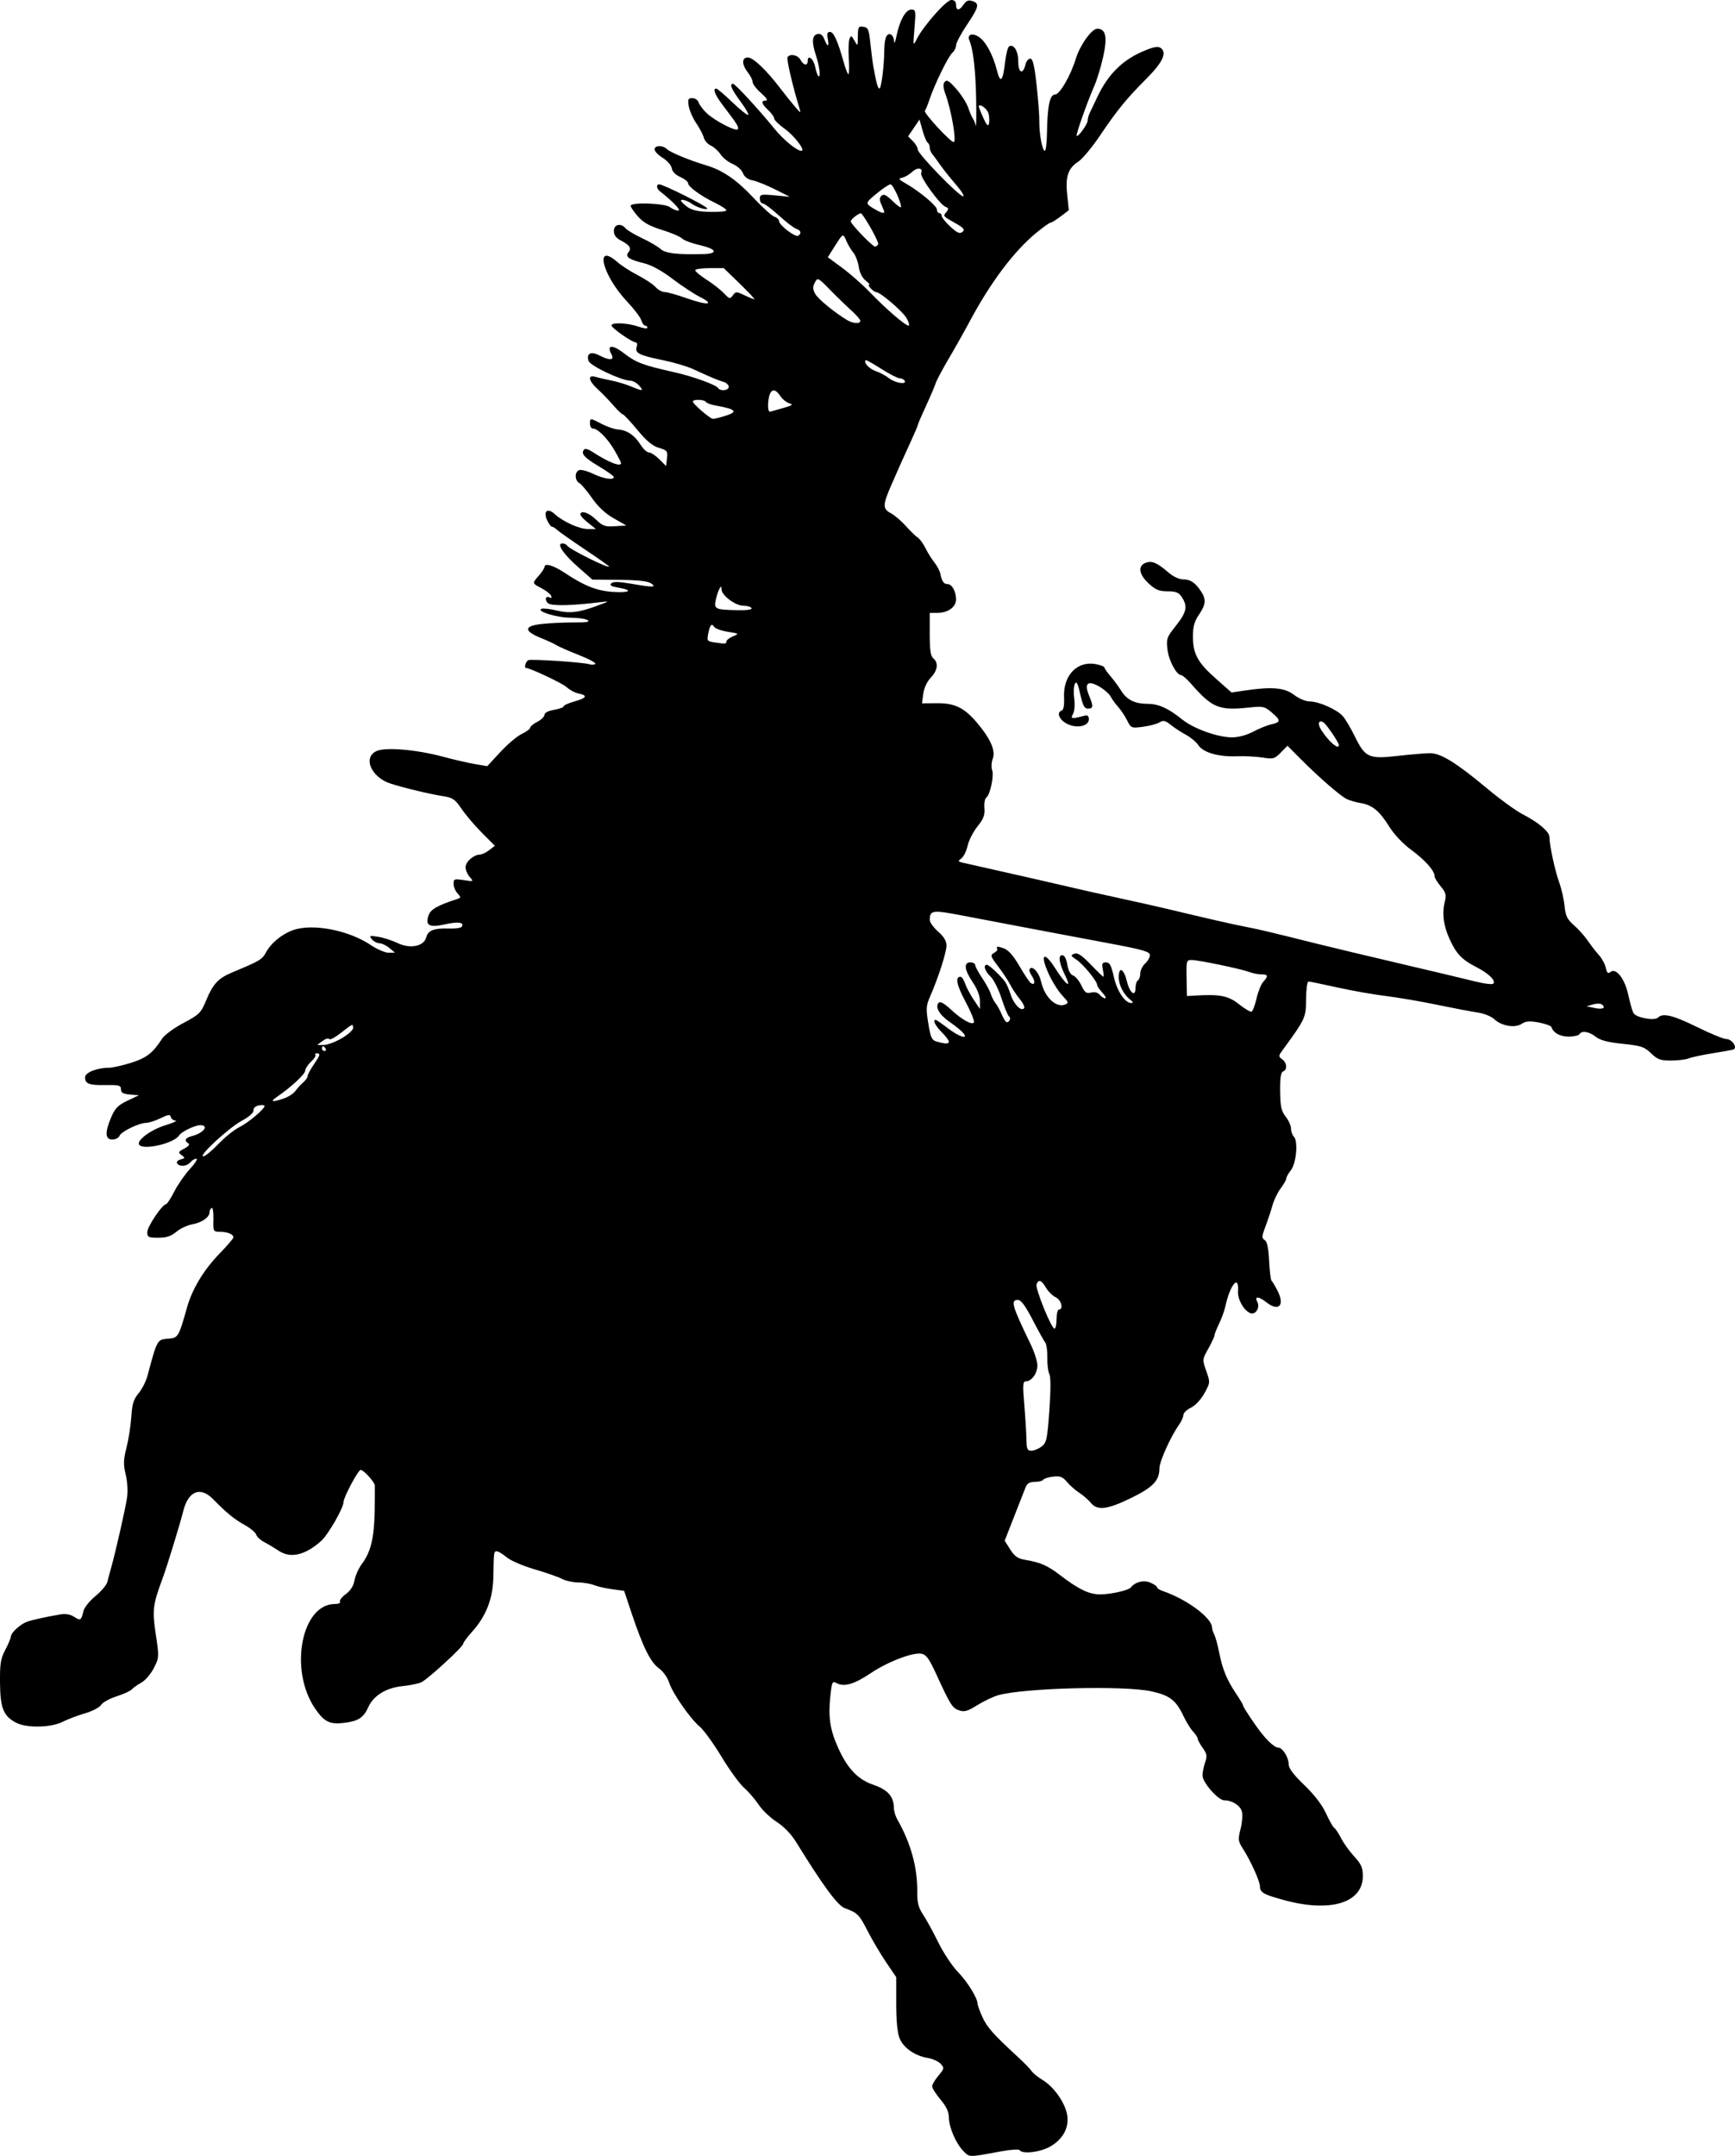 <?xml version="1.0" encoding="UTF-8" standalone="no"?>
<!-- Created with Inkscape (http://www.inkscape.org/) -->

<svg
   xmlns:dc="http://purl.org/dc/elements/1.1/"
   xmlns:cc="http://creativecommons.org/ns#"
   xmlns:rdf="http://www.w3.org/1999/02/22-rdf-syntax-ns#"
   xmlns:svg="http://www.w3.org/2000/svg"
   xmlns="http://www.w3.org/2000/svg"
   xmlns:sodipodi="http://sodipodi.sourceforge.net/DTD/sodipodi-0.dtd"
   xmlns:inkscape="http://www.inkscape.org/namespaces/inkscape"
   id="svg2"
   version="1.1"
   inkscape:version="0.48.2 r9819"
   width="725.105"
   height="900.54"
   sodipodi:docname="gustavusadolphus00dodg_0677e.png">
  <defs
     id="defs6" />
  <sodipodi:namedview
     pagecolor="#ffffff"
     bordercolor="#666666"
     borderopacity="1"
     objecttolerance="10"
     gridtolerance="10"
     guidetolerance="10"
     inkscape:pageopacity="0"
     inkscape:pageshadow="2"
     inkscape:window-width="1920"
     inkscape:window-height="1176"
     id="namedview4"
     showgrid="false"
     inkscape:zoom="1"
     inkscape:cx="189.06065"
     inkscape:cy="497.53977"
     inkscape:window-x="0"
     inkscape:window-y="24"
     inkscape:window-maximized="1"
     inkscape:current-layer="svg2"
     fit-margin-top="0"
     fit-margin-left="0"
     fit-margin-right="0"
     fit-margin-bottom="0" />
  <path
     style="fill:#000000"
     d="m 402.7,898.608 c -3.153,-3.187 -6.139,-10.056 -6.139,-14.123 0,-2.302 -1.055,-4.559 -3.5,-7.485 -1.925,-2.304 -3.5,-4.787 -3.5,-5.518 0,-0.731 1.179,-2.73 2.621,-4.443 2.464,-2.928 2.521,-3.225 0.954,-4.956 -0.917,-1.013 -3.334,-2.115 -5.371,-2.45 -5.355,-0.879 -10.109,-4.162 -11.764,-8.123 -0.959,-2.296 -1.44,-7.146 -1.44,-14.533 l 0,-11.087 -4.199,-6.184 c -2.309,-3.401 -5.797,-9.293 -7.75,-13.094 -3.602,-7.01 -4.164,-7.57 -9.613,-9.574 -2.932,-1.078 -9.243,-9.669 -20.369,-27.726 -1.965,-3.19 -5.053,-6.379 -8.021,-8.283 -2.654,-1.703 -6.037,-4.928 -7.519,-7.166 -1.481,-2.238 -4.225,-5.415 -6.097,-7.058 -1.872,-1.644 -6.12,-7.485 -9.44,-12.981 -3.32,-5.496 -7.391,-11.132 -9.046,-12.525 -4.101,-3.451 -11.418,-13.973 -12.887,-18.534 -0.676,-2.099 -2.54,-4.686 -4.259,-5.909 -3.472,-2.472 -6.676,-8.925 -11.322,-22.797 l -3.201,-9.56 -4.888,-0.643 c -2.689,-0.354 -6.155,-1.141 -7.704,-1.75 C 246.697,661.498 243.696,661 241.577,661 c -2.12,0 -5.128,-0.667 -6.685,-1.481 -1.557,-0.815 -6.741,-2.621 -11.521,-4.014 -4.779,-1.393 -10.019,-3.651 -11.644,-5.019 C 210.102,649.119 208.274,648 207.666,648 c -1.284,0 -1.284,-10e-4 -1.471,10.5 -0.165,9.283 -2.994,16.571 -9.02,23.241 -1.988,2.201 -3.615,4.418 -3.615,4.927 0,1.179 -14.436,14.465 -17.326,15.946 -1.196,0.613 -4.71,1.362 -7.81,1.666 -6.948,0.681 -12.319,3.943 -14.497,8.804 -1.996,4.455 -4.207,5.873 -10.284,6.593 -5.865,0.695 -8.134,-0.437 -11.925,-5.947 C 120.691,697.702 125.929,670 139.988,670 c 1.48,0 2.427,-0.427 2.104,-0.95 -0.323,-0.522 0.77,-1.953 2.429,-3.179 1.989,-1.471 3.233,-3.446 3.652,-5.801 0.35,-1.964 1.763,-5.079 3.14,-6.922 3.666,-4.906 5.06,-10.686 5.256,-21.782 0.096,-5.426 0.132,-10.316 0.081,-10.866 -0.14,-1.518 -4.673,-6.5 -5.914,-6.5 -1.063,0 -7.176,11.474 -7.176,13.469 0,2.431 -6.427,13.594 -9.316,16.181 -6.685,5.985 -12.807,7.413 -17.74,4.137 -1.894,-1.258 -4.674,-2.921 -6.177,-3.697 -1.503,-0.776 -2.971,-2.158 -3.261,-3.072 -0.29,-0.914 -2.435,-2.712 -4.767,-3.996 -4.34,-2.39 -7.593,-5.045 -13.199,-10.772 -5.367,-5.483 -10.402,-3.491 -12.508,4.947 -1.321,5.293 -6.766,23.041 -8.53,27.803 -4.226,11.412 -4.483,13.464 -2.957,23.631 1.426,9.499 1.411,9.767 -0.796,14.128 -1.237,2.445 -3.593,5.187 -5.236,6.093 -1.643,0.907 -3.443,2.18 -4,2.83 -0.557,0.65 -3.411,1.951 -6.343,2.891 -2.931,0.94 -5.856,2.563 -6.5,3.606 -0.644,1.043 -3.645,2.612 -6.67,3.486 -3.025,0.874 -7.268,2.482 -9.428,3.573 -4.817,2.433 -14.978,2.638 -19.327,0.388 -5.351,-2.767 -6.692,-6.049 -6.795,-16.626 -0.079,-8.118 0.246,-10.14 2.229,-13.899 1.277,-2.419 2.321,-4.928 2.321,-5.576 0,-1.446 3.788,-4.949 6.5,-6.011 1.977,-0.774 7.94,-2.105 14.257,-3.18 2.112,-0.36 4.115,0.007 5.698,1.044 2.623,1.719 2.935,1.518 3.893,-2.497 0.343,-1.44 2.6,-4.237 5.015,-6.216 2.415,-1.979 4.64,-4.626 4.944,-5.882 0.304,-1.256 1.003,-3.859 1.551,-5.784 1.789,-6.274 5.967,-24.654 6.671,-29.347 0.403,-2.691 0.179,-6.699 -0.544,-9.713 -1.03,-4.293 -0.976,-6.136 0.332,-11.285 0.859,-3.385 1.762,-9.177 2.005,-12.87 0.354,-5.373 0.96,-7.331 3.033,-9.795 1.425,-1.694 3.097,-4.972 3.716,-7.285 4.038,-15.1 4.082,-15.179 8.448,-15.501 4.407,-0.325 4.558,-0.569 8.092,-13.085 2.19,-7.756 6.963,-15.654 13.599,-22.499 3.184,-3.285 5.79,-6.316 5.79,-6.737 0,-1.301 -2.361,-2.309 -5.5,-2.347 -2.965,-0.036 -2.998,-0.098 -2.863,-5.276 0.075,-2.881 -0.262,-4.992 -0.75,-4.691 -0.488,0.301 -0.887,1.127 -0.887,1.834 0,2.065 -3.207,4.29 -7.221,5.009 -2.046,0.367 -5.036,1.774 -6.644,3.127 -2.18,1.834 -4.096,2.46 -7.529,2.46 -4.171,0 -4.606,-0.222 -4.606,-2.356 0,-2.269 6.31,-11.644 7.837,-11.644 0.41,0 1.951,-2.362 3.424,-5.25 1.473,-2.888 4.44,-7.162 6.593,-9.5 2.153,-2.337 3.347,-4.25 2.653,-4.25 -0.694,0 -1.822,0.675 -2.507,1.5 -1.444,1.739 -4.583,1.984 -5.542,0.433 -0.364,-0.589 0.292,-1.316 1.464,-1.623 1.959,-0.512 1.991,-0.653 0.416,-1.804 -1.554,-1.136 -1.453,-1.382 1.119,-2.73 1.792,-0.939 2.409,-1.74 1.684,-2.188 -1.901,-1.175 -1.295,-2.333 1.602,-3.06 4.747,-1.191 7.259,-4.528 3.409,-4.528 -2.273,0 -7.857,2.711 -8.892,4.317 -2.149,3.336 -15.146,6.298 -16.687,3.804 -1.089,-1.762 4.861,-6.18 10.818,-8.033 3.359,-1.045 5.353,-1.942 4.431,-1.994 -0.922,-0.051 -1.822,-0.734 -2,-1.516 -0.266,-1.171 -1.018,-1.082 -4.252,0.5 -2.161,1.057 -4.861,1.932 -6,1.944 -3.052,0.032 -10.51,3.654 -11.194,5.436 -0.325,0.848 -1.669,1.542 -2.985,1.542 -3.043,0 -3.183,-2.991 -0.44,-9.39 1.588,-3.704 2.849,-4.981 6.75,-6.833 l 4.797,-2.277 -3.75,-0.31 c -2.882,-0.239 -3.75,-0.742 -3.75,-2.175 0,-1.633 -0.785,-1.853 -6.319,-1.769 -7.067,0.107 -8.681,-0.498 -8.681,-3.257 0,-1.999 4.993,-3.971 10.082,-3.982 1.42,-0.003 5.531,-0.931 9.136,-2.063 6.457,-2.027 9.137,-4.113 13.019,-10.137 0.955,-1.482 4.953,-4.407 8.885,-6.5 6.735,-3.586 7.289,-4.147 9.593,-9.71 2.67,-6.447 4.94,-8.919 10.286,-11.195 1.925,-0.82 4.512,-1.92 5.75,-2.446 6.002,-2.548 7.521,-3.576 8.746,-5.92 2.114,-4.044 6.677,-7.832 11.47,-9.523 8.126,-2.867 23.17,0.022 32.396,6.221 2.674,1.797 6.049,3.252 7.5,3.234 l 2.638,-0.033 -2.361,-1.967 C 161.401,394.885 159.544,394 158.572,394 c -0.972,0 -2.384,-0.749 -3.139,-1.664 -1.252,-1.517 -1.02,-1.608 2.633,-1.027 2.203,0.35 5.854,1.529 8.113,2.621 5.264,2.543 11.016,1.371 11.973,-2.439 0.724,-2.883 3.269,-3.845 9.59,-3.623 2.575,0.09 4.944,-0.262 5.266,-0.783 1.133,-1.833 -1.535,-2.209 -6.996,-0.987 -6.616,1.481 -8.402,0.504 -6.896,-3.769 0.881,-2.499 3.739,-4.132 11.831,-6.758 1.754,-0.569 1.771,-0.739 0.25,-2.42 -0.9,-0.994 -1.636,-2.79 -1.636,-3.991 0,-2.005 0.346,-2.129 4.25,-1.523 4.174,0.648 4.219,0.625 2.5,-1.317 -0.963,-1.087 -1.75,-2.928 -1.75,-4.091 0,-2.23 3.393,-5.213 5.973,-5.25 0.84,-0.012 2.599,-0.846 3.908,-1.853 l 2.381,-1.831 -5.392,-5.397 c -2.966,-2.968 -6.793,-7.468 -8.506,-9.999 -2.679,-3.96 -3.724,-4.697 -7.488,-5.284 -5.701,-0.889 -16.141,-3.375 -22.111,-5.265 -8.281,-2.622 -11.887,-11.132 -5.801,-13.691 3.87,-1.627 16.735,-0.504 27.537,2.405 4.4,1.185 10.378,2.564 13.285,3.065 l 5.285,0.911 5.469,-5.907 c 3.008,-3.249 7.042,-6.654 8.965,-7.566 1.923,-0.912 3.496,-2.076 3.496,-2.586 0,-0.51 1.35,-1.626 3,-2.479 1.65,-0.853 3,-2.175 3,-2.938 0,-0.838 1.582,-1.654 4,-2.062 2.2,-0.372 4,-1.028 4,-1.458 0,-0.43 2.025,-1.349 4.5,-2.042 5.146,-1.441 5.71,-2.505 1.75,-3.306 -1.512,-0.306 -3.765,-1.507 -5.006,-2.67 -1.69,-1.583 -15.28,-7.997 -16.994,-8.021 -0.893,-0.012 -0.013,-2.878 1,-3.258 1.452,-0.544 23.528,0.955 25.561,1.735 0.753,0.289 1.835,0.238 2.404,-0.114 0.569,-0.352 -2.509,-2.041 -6.84,-3.753 -4.331,-1.713 -8.55,-3.56 -9.375,-4.106 -0.825,-0.546 -3.744,-1.897 -6.487,-3.004 -7.4,-2.985 -7.154,-5.099 0.688,-5.901 3.465,-0.354 9.449,-0.622 13.299,-0.595 5.038,0.036 6.58,-0.234 5.5,-0.964 -0.825,-0.558 -4.102,-1.021 -7.282,-1.029 -5.65,-0.015 -14.476,-2.765 -11.939,-3.72 0.703,-0.265 3.473,0.045 6.155,0.688 5.595,1.342 9.32,0.917 17.067,-1.948 5.253,-1.943 5.32,-2.011 1.5,-1.524 -11.64,1.485 -20.554,1.688 -21.986,0.5 -1.632,-1.354 -1.031,-3.449 0.684,-2.389 0.593,0.366 0.87,0.082 0.628,-0.644 -0.238,-0.714 -1.911,-2.092 -3.718,-3.061 -4.416,-2.369 -4.347,-2.132 -1.568,-5.367 1.353,-1.574 2.46,-3.243 2.46,-3.707 0,-1.794 3.738,-0.703 8.513,2.485 8.097,5.406 13.535,7.537 20.237,7.931 7.032,0.413 8.406,-0.72 2.154,-1.777 -2.976,-0.503 -3.796,-0.992 -2.997,-1.791 0.799,-0.799 3.016,-0.77 8.114,0.104 9.514,1.632 11.016,1.607 8.451,-0.14 -1.336,-0.91 -5.601,-1.375 -13.225,-1.444 l -11.253,-0.101 -5.898,-5.192 C 235.397,231.411 232.448,227 235.023,227 c 0.781,0 1.669,0.403 1.973,0.896 0.946,1.53 17.564,9.786 17.564,8.725 0,-0.181 -4.612,-3.423 -10.25,-7.204 -5.638,-3.781 -10.845,-7.447 -11.571,-8.146 C 232.012,220.572 231.072,220 230.65,220 c -0.422,0 -1.312,-1.193 -1.976,-2.652 -1.733,-3.805 0.134,-5.387 3.124,-2.647 3.523,3.229 10.35,6.301 13.973,6.289 l 3.29,-0.011 -3.25,-2.561 c -1.788,-1.409 -3.25,-2.979 -3.25,-3.489 0,-1.95 3.536,-0.8 6.562,2.133 2.763,2.678 3.75,3.022 7.897,2.75 l 4.74,-0.311 -5.287,-3.006 c -3.502,-1.992 -6.556,-4.837 -9.048,-8.431 -2.069,-2.984 -4.46,-5.816 -5.313,-6.293 -1.971,-1.103 -2.019,-4.652 -0.072,-5.4 0.814,-0.312 3.431,0.377 5.816,1.531 4.32,2.091 8.721,2.775 8.687,1.349 -0.01,-0.412 -2.935,-2.487 -6.5,-4.609 -6.032,-3.591 -7.471,-5.319 -5.812,-6.977 0.369,-0.369 1.69,-0.002 2.936,0.815 7.002,4.588 12.394,6.741 12.394,4.95 0,-0.315 -1.216,-2.677 -2.703,-5.25 -2.89,-5.001 -7.004,-9.175 -9.047,-9.177 -0.688,-6.6e-4 -1.25,-0.901 -1.25,-2.001 0,-2.474 0.031,-2.473 5.003,0.119 2.236,1.165 5.287,2.195 6.781,2.289 3.67,0.23 6.918,2.432 9.354,6.342 1.114,1.788 2.698,3.25 3.52,3.25 0.822,0 2.77,1.275 4.329,2.833 l 2.833,2.833 0.378,-3.238 c 0.349,-2.99 0.09,-3.325 -3.377,-4.363 -2.716,-0.814 -5.218,-2.898 -9.038,-7.528 -2.906,-3.521 -5.634,-6.433 -6.063,-6.47 -0.429,-0.037 -2.229,-1.753 -4,-3.813 -1.771,-2.06 -4.682,-5.068 -6.47,-6.684 -3.858,-3.488 -4.368,-6.122 -1,-5.164 1.238,0.352 4.275,1.051 6.75,1.553 2.475,0.502 6.173,1.617 8.218,2.477 4.877,2.051 5.463,1.973 3.282,-0.436 -0.996,-1.1 -2.651,-2 -3.678,-2 -3.655,0 -16.749,-6.194 -17.395,-8.228 -0.996,-3.137 0.92,-4.161 4.408,-2.357 4.526,2.34 6.53,2.136 5.107,-0.522 -2.124,-3.968 0.526,-4.051 5.505,-0.172 4.772,3.718 7.907,4.891 20.633,7.718 7.668,1.704 17.627,5.279 18.46,6.626 0.916,1.481 4.46,1.086 4.46,-0.497 0,-0.788 -1.012,-1.724 -2.25,-2.08 -2.294,-0.66 -4.77,-1.699 -12.75,-5.355 -2.475,-1.134 -8.091,-2.792 -12.48,-3.685 -9.935,-2.022 -11.809,-2.96 -11.001,-5.509 0.339,-1.067 0.158,-1.939 -0.402,-1.939 -1.529,0 -10.117,-6.002 -10.117,-7.071 0,-1.358 6.906,-1.053 11.25,0.497 2.062,0.736 3.75,0.941 3.75,0.456 0,-0.485 -0.42,-0.882 -0.933,-0.882 -0.513,0 -1.244,-1.012 -1.625,-2.25 -0.381,-1.238 -3.028,-4.725 -5.883,-7.75 -10.501,-11.127 -13.896,-25.198 -3.966,-16.436 1.598,1.41 5.38,3.836 8.405,5.391 3.025,1.555 6.357,3.776 7.405,4.936 1.048,1.16 2.777,2.109 3.843,2.109 1.066,0 5.241,1.173 9.278,2.606 8.594,3.051 11.963,2.71 5.475,-0.554 -2.475,-1.245 -7.657,-4.658 -11.516,-7.585 -4.531,-3.436 -8.781,-5.752 -12,-6.539 -6.227,-1.521 -7.912,-2.709 -6.41,-4.518 1.402,-1.689 0.545,-3.04 -3.137,-4.944 -2.048,-1.059 -2.937,-2.267 -2.937,-3.993 0,-2.807 2.946,-3.449 4.919,-1.072 0.64,0.771 3.733,2.611 6.872,4.088 3.14,1.477 6.608,3.504 7.708,4.505 2.002,1.822 6.915,2.409 17.833,2.128 6.551,-0.168 5.673,-2.124 -1.707,-3.8 -3.163,-0.718 -6.39,-1.945 -7.171,-2.727 -0.781,-0.781 -4.559,-2.392 -8.396,-3.579 -5.168,-1.599 -7.763,-3.057 -10.017,-5.623 -1.673,-1.905 -3.042,-3.899 -3.042,-4.43 0,-1.597 14.228,-1.107 16.441,0.567 1.068,0.808 2.643,1.456 3.5,1.441 1.344,-0.023 -2.28,-3.826 -7.691,-8.071 C 274.346,78.752 274.153,77 275.491,77 c 1.756,0 20.07,9.188 20.07,10.069 0,0.884 -4.533,-0.498 -6.467,-1.972 -1.65,-1.257 -4.536,-2.101 -4.501,-1.316 0.017,0.395 1.214,1.581 2.66,2.636 1.905,1.39 4.511,1.965 9.469,2.09 3.762,0.095 6.84,-0.204 6.84,-0.665 0,-0.46 -2.144,-1.872 -4.765,-3.136 -5.968,-2.879 -11.235,-6.73 -11.235,-8.214 0,-0.622 -1.462,-1.775 -3.25,-2.562 -2.013,-0.886 -3.369,-2.271 -3.564,-3.639 -0.174,-1.225 -1.844,-3.154 -3.75,-4.332 -1.89,-1.168 -3.436,-2.762 -3.436,-3.542 0,-1.775 3.412,-1.856 5.179,-0.122 1.388,1.363 9.545,4.731 16.321,6.739 6.943,2.058 12.784,6.06 19.833,13.586 3.758,4.013 7.696,7.57 8.75,7.904 1.054,0.335 1.917,1.141 1.917,1.791 10e-5,1.664 6.814,6.916 8.012,6.175 1.543,-0.954 1.165,-2.302 -0.821,-2.932 -0.995,-0.316 -4.258,-2.814 -7.25,-5.552 -2.992,-2.738 -6.003,-4.985 -6.69,-4.993 -0.688,-0.008 -1.25,-0.909 -1.25,-2 0,-1.83 0.488,-1.939 6.25,-1.404 l 6.25,0.581 -6.191,-3.109 c -3.405,-1.71 -7.603,-3.392 -9.328,-3.737 -2.059,-0.412 -3.452,-1.455 -4.052,-3.035 -0.503,-1.324 -2.427,-3.039 -4.276,-3.812 -1.848,-0.772 -4.125,-2.571 -5.059,-3.997 -0.935,-1.426 -2.766,-3.079 -4.069,-3.673 -1.304,-0.594 -2.618,-2.069 -2.922,-3.278 -0.303,-1.209 -1.73,-3.933 -3.169,-6.055 -1.44,-2.121 -2.86,-5.351 -3.156,-7.177 C 287.373,41.459 287.584,41 289.362,41 c 1.135,0 2.324,0.821 2.642,1.824 0.318,1.003 1.811,2.994 3.317,4.423 3.476,3.3 12.628,7.965 13.082,6.669 0.353,-1.005 -0.356,-2.124 -6.287,-9.916 -3.325,-4.369 -4.37,-7 -2.78,-7 0.427,0 3.353,2.475 6.501,5.5 3.148,3.025 6.188,5.5 6.754,5.5 0.567,0 -0.784,-2.456 -3.001,-5.457 -3.91,-5.293 -4.876,-7.543 -3.239,-7.543 0.885,0 10.723,10.67 17.338,18.806 3.796,4.669 9.34,9.194 11.263,9.194 1.807,0 -2.927,-6.259 -6.883,-9.1 -2.481,-1.781 -4.51,-3.759 -4.51,-4.395 0,-0.636 -1.125,-2.213 -2.5,-3.505 -2.86,-2.687 -3.177,-4 -0.965,-4 0.95,0 0.188,-1.182 -2,-3.104 -1.944,-1.707 -3.535,-3.773 -3.535,-4.592 0,-0.819 -0.9,-2.633 -2,-4.031 C 309.965,26.973 309.945,24 312.519,24 c 2.229,0 7.681,5.168 13.542,12.836 2.2,2.879 5.07,6.455 6.378,7.949 2.282,2.605 2.349,2.62 1.652,0.37 -2.68,-8.663 -5.448,-20.479 -4.976,-21.243 1.007,-1.63 4.348,-0.962 5.445,1.088 1.28,2.392 3,2.631 3,0.417 0,-2.797 2.426,-0.879 3.108,2.459 0.363,1.774 0.937,3.503 1.276,3.842 1.172,1.172 0.609,-3.862 -0.973,-8.699 -1.848,-5.65 -1.588,-8.361 0.847,-8.83 1.118,-0.215 2.083,0.581 2.714,2.239 1.303,3.426 2.118,3.275 1.411,-0.261 -0.423,-2.117 -0.182,-2.833 0.953,-2.833 1.531,0 3.279,3.904 5.782,12.917 0.726,2.612 1.58,4.75 1.898,4.75 0.319,0 0.394,-2.915 0.167,-6.479 -0.227,-3.563 -0.103,-7.276 0.275,-8.25 0.609,-1.569 0.846,-1.486 2.08,0.729 1.362,2.446 1.393,2.408 1.428,-1.82 0.032,-3.899 0.254,-4.288 2.285,-4 1.984,0.282 2.331,1.087 2.935,6.82 0.377,3.575 0.881,7.625 1.121,9 1.278,7.325 1.99,10 2.663,10 0.806,0 2.022,-9.74 2.046,-16.397 0.01,-2.257 0.408,-4.723 0.888,-5.481 1.166,-1.841 3.07,-0.543 3.206,2.187 0.06,1.205 0.485,0.286 0.945,-2.042 C 375.917,8.669 378.485,4 380.813,4 c 1.914,0 1.989,0.422 1.373,7.75 -0.633,7.541 -0.608,7.665 0.936,4.605 C 385.928,10.794 395.471,0 397.583,0 c 1.311,0 1.978,0.674 1.978,2 0,2.605 1.393,2.547 3.172,-0.133 1.05,-1.582 1.986,-1.952 3.622,-1.433 3.125,0.992 2.798,2.417 -2.294,10.011 -2.475,3.691 -4.5,7.52 -4.5,8.51 0,0.99 -0.684,2.367 -1.521,3.061 -1.669,1.385 -7.441,13.157 -9.552,19.483 -0.734,2.2 -1.618,4.352 -1.963,4.782 -0.668,0.832 11.126,13.551 12.126,13.077 1.147,-0.544 -1.068,-13.256 -3.461,-19.859 -1.052,-2.902 -1.153,-4.36 -0.368,-5.309 0.853,-1.032 1.884,-0.396 4.868,3 2.082,2.37 4.314,5.884 4.959,7.809 0.645,1.925 1.516,3.95 1.935,4.5 0.419,0.55 0.952,1.9 1.183,3 0.232,1.1 0.318,-3.85 0.191,-11 -0.216,-12.177 -1.209,-20.81 -2.835,-24.649 -1.038,-2.452 1.183,-3.248 3.969,-1.423 2.901,1.901 5.917,7.494 7.56,14.02 1.429,5.675 2.479,4.562 3.43,-3.635 0.371,-3.199 1.101,-6.08 1.621,-6.401 1.961,-1.212 3.858,1.882 3.858,6.294 0,4.844 1.974,5.642 3.018,1.22 0.315,-1.334 1.213,-2.426 1.996,-2.426 1.071,0 1.725,2.723 2.642,10.995 0.67,6.047 1.185,12.797 1.143,15 -0.097,5.186 1.236,12.505 2.278,12.505 0.447,0 0.859,-3.263 0.914,-7.25 0.159,-11.342 1.171,-16.249 3.354,-16.257 1.982,-0.007 6.494,-7.772 8.711,-14.993 1.735,-5.65 6.644,-12.5 8.958,-12.5 3.588,0 4.311,3.447 2.465,11.745 -0.927,4.165 -2.594,9.639 -3.705,12.164 -2.943,6.687 -7.794,20.404 -7.367,20.83 0.616,0.616 4.594,-4.916 4.594,-6.387 0,-0.758 0.379,-2.16 0.842,-3.115 0.463,-0.955 1.904,-3.986 3.202,-6.736 4.709,-9.977 11.165,-16.099 20.871,-19.79 3.393,-1.29 4.74,-1.41 5.814,-0.519 2.406,1.997 0.482,5.994 -6.031,12.529 -8.488,8.516 -12.375,13.267 -19.452,23.78 -3.332,4.95 -7.442,9.898 -9.133,10.995 -4.325,2.806 -5.481,6.251 -4.663,13.893 l 0.686,6.406 -3.413,2.603 C 441.408,91.829 439.515,93 439.079,93 c -0.436,0 -3.096,1.883 -5.911,4.185 -9.267,7.578 -19.06,20.56 -27.772,36.815 -2.506,4.675 -6.604,11.957 -9.107,16.182 -2.503,4.225 -4.879,8.718 -5.281,9.983 -0.402,1.265 -2.242,5.573 -4.089,9.572 -1.847,3.999 -3.359,7.523 -3.359,7.83 0,0.307 -1.394,3.568 -3.098,7.246 -1.704,3.678 -3.483,7.587 -3.953,8.687 -0.471,1.1 -2.227,5.1 -3.902,8.888 -3.75,8.478 -3.792,10.174 -0.297,11.985 1.512,0.784 4.331,3.188 6.263,5.344 1.932,2.155 4.182,4.338 5,4.851 0.818,0.513 2.268,2.507 3.224,4.432 0.955,1.925 2.647,4.626 3.76,6.001 1.112,1.376 2.218,3.515 2.456,4.754 0.598,3.106 1.422,4.245 3.071,4.245 1.779,0 3.476,3.115 3.476,6.378 0,3.154 -3.39,5.622 -7.723,5.622 l -3.277,0 0,8.878 c 0,6.671 0.373,9.187 1.5,10.122 2.244,1.862 1.816,5.061 -1.08,8.084 -1.541,1.609 -2.797,4.307 -3.118,6.701 l -0.537,4.008 6.02,-0.057 c 7.596,-0.071 11.551,1.804 16.802,7.967 5.802,6.809 8.026,11.834 6.744,15.231 -0.558,1.478 -0.67,3.619 -0.249,4.758 0.872,2.356 -0.87,10.451 -2.476,11.508 -0.585,0.385 -0.923,2.344 -0.75,4.352 0.249,2.892 -0.354,4.483 -2.9,7.652 -1.768,2.2 -3.626,5.831 -4.129,8.07 -0.503,2.238 -1.682,4.631 -2.619,5.316 -1.547,1.131 -1.474,1.299 0.794,1.807 20.164,4.518 39.715,8.962 44.499,10.116 3.3,0.796 12.3,2.814 20,4.486 7.7,1.671 16.925,3.74 20.5,4.597 16.895,4.05 27.97,6.578 33,7.533 5.369,1.019 10.054,2.13 30.5,7.236 5.5,1.373 20.8,5.026 34,8.116 13.2,3.091 27.273,6.437 31.274,7.436 4.27,1.066 7.511,1.433 7.848,0.887 0.857,-1.387 -2.111,-4.226 -7.101,-6.793 -6.17,-3.173 -8.395,-5.494 -11.252,-11.735 -2.621,-5.724 -3.24,-10.767 -1.952,-15.889 0.644,-2.56 0.329,-3.654 -1.766,-6.144 -1.402,-1.667 -2.55,-3.571 -2.55,-4.231 0,-2.282 -3.966,-6.757 -9.726,-10.974 -3.456,-2.531 -7.151,-6.425 -9.189,-9.689 -4.139,-6.625 -7.131,-9.105 -11.937,-9.893 -2.007,-0.329 -4.657,-1.09 -5.89,-1.691 -2.68,-1.306 -11.653,-9.107 -19.258,-16.742 l -5.5,-5.522 -2.795,2.857 c -2.579,2.637 -3.158,2.798 -7.5,2.092 -2.588,-0.421 -7.486,-0.666 -10.884,-0.545 -7.713,0.274 -14.05,-1.559 -16.075,-4.65 -0.854,-1.303 -3.171,-3.245 -5.15,-4.316 -1.978,-1.071 -4.85,-2.944 -6.38,-4.162 -2.287,-1.82 -3.118,-2.006 -4.663,-1.042 -1.034,0.646 -4.13,1.472 -6.881,1.837 -4.922,0.653 -5.028,0.611 -6.704,-2.704 -0.937,-1.852 -2.613,-4.363 -3.725,-5.58 -1.112,-1.217 -2.522,-3.166 -3.133,-4.332 -0.611,-1.166 -2.821,-3.084 -4.912,-4.263 -4.711,-2.657 -6.229,-1.205 -4.091,3.911 1.846,4.417 1.758,5.397 -0.483,5.397 -1.478,0 -2.158,-1.274 -3.207,-6.005 -1.007,-4.54 -1.555,-5.608 -2.244,-4.376 -0.501,0.896 -0.637,3.635 -0.301,6.086 0.352,2.566 0.144,5.33 -0.49,6.514 -1.146,2.142 -0.782,2.189 5.117,0.669 0.948,-0.244 1.5,0.322 1.5,1.541 0,2.973 -5.181,4.006 -9.25,1.844 -3.218,-1.71 -4.353,-4.738 -2.063,-5.501 0.756,-0.252 1.101,-2.283 0.95,-5.594 -0.412,-9.039 5.509,-15.216 13.203,-13.772 2.013,0.378 3.66,1.004 3.661,1.391 7e-4,0.388 1.149,2.039 2.552,3.671 1.403,1.631 3.416,4.367 4.474,6.078 2.333,3.775 5.743,5.456 11.069,5.456 4.531,0 8.591,1.837 14.403,6.515 4.81,3.873 14.875,7.485 20.855,7.485 2.66,0 6.087,-0.925 8.832,-2.384 2.466,-1.311 5.909,-2.697 7.649,-3.079 3.962,-0.87 3.964,-1.685 0.012,-5.011 -2.931,-2.466 -3.596,-2.605 -9.489,-1.974 -12.42,1.33 -15.332,0.137 -24.079,-9.869 -1.77,-2.025 -3.652,-3.683 -4.182,-3.683 -1.948,0 -5.201,-6.066 -5.746,-10.715 -0.524,-4.473 -0.293,-5.122 3.543,-9.928 4.455,-5.583 4.98,-8.091 2.489,-11.892 -1.307,-1.995 -2.445,-2.465 -5.966,-2.465 -3.514,0 -5.031,-0.624 -7.885,-3.243 -4.128,-3.789 -4.662,-7.395 -1.284,-8.671 2.602,-0.982 4.814,-0.041 9.535,4.061 1.914,1.663 4.442,2.853 6.059,2.853 3.095,0 5.07,1.307 7.51,4.973 2.256,3.388 2.072,5.508 -0.854,9.813 -1.899,2.795 -2.5,4.969 -2.5,9.046 0,7.297 1.961,10.896 9.624,17.666 l 6.522,5.762 5.677,-0.843 c 11.197,-1.662 16.478,-1.188 20.44,1.835 2.043,1.559 4.877,2.75 6.544,2.75 3.747,0 11.241,3.295 13.756,6.049 1.066,1.167 3.288,4.876 4.938,8.243 4.496,9.174 5.86,9.815 18,8.459 5.5,-0.615 11.616,-1.128 13.59,-1.141 4.486,-0.029 11.041,4.03 24.01,14.868 5.28,4.412 11.897,9.203 14.704,10.645 6.603,3.392 11.196,7.291 11.196,9.503 0,3.355 2.263,13.905 4.048,18.875 0.988,2.75 2.013,7.241 2.277,9.98 0.398,4.119 1.077,5.502 3.926,8 1.895,1.661 4.513,4.595 5.819,6.52 1.305,1.925 3.383,4.603 4.617,5.952 1.234,1.349 2.525,3.733 2.868,5.298 0.485,2.208 0.919,2.602 1.938,1.756 2.311,-1.918 5.979,2.765 7.436,9.494 0.715,3.3 1.682,6.727 2.149,7.616 1.027,1.956 8.798,3.407 10.284,1.921 2.022,-2.022 6.33,-0.978 16.345,3.962 5.575,2.75 11.056,5 12.18,5 2.44,0 4.95,3.808 2.907,4.411 -0.711,0.21 -4.668,0.919 -8.793,1.575 -4.125,0.657 -8.534,1.603 -9.797,2.104 -1.263,0.5 -4.617,0.91 -7.452,0.91 -4.391,0 -5.621,-0.452 -8.297,-3.045 -2.791,-2.705 -4.111,-3.145 -11.814,-3.94 -6.256,-0.645 -9.401,-1.469 -11.29,-2.955 -2.811,-2.211 -5.847,-2.681 -6.849,-1.06 -0.34,0.55 -2.359,1 -4.488,1 -3.579,0 -6.349,-1.532 -7.173,-3.967 -0.187,-0.552 -2.558,-1.417 -5.27,-1.923 -3.843,-0.717 -5.424,-0.596 -7.167,0.546 -2.853,1.87 -8.399,0.927 -11.49,-1.953 -1.244,-1.159 -4.32,-2.401 -6.837,-2.761 -2.516,-0.36 -10.2,-1.82 -17.075,-3.246 -6.875,-1.426 -16.55,-3.081 -21.5,-3.677 -4.95,-0.597 -14.004,-2.195 -20.12,-3.552 C 552.824,411.11 547.385,410 546.853,410 c -0.532,0 -0.988,3.323 -1.014,7.385 -0.05,7.793 -0.169,8.045 -10.228,21.859 -1.284,1.763 -1.255,2.133 0.25,3.234 2.023,1.479 2.237,4.379 0.377,5.093 -0.951,0.365 -1.297,2.686 -1.23,8.269 0.077,6.426 0.476,8.249 2.323,10.596 1.226,1.559 2.23,3.809 2.23,5 0,1.191 0.531,2.696 1.18,3.345 1.849,1.849 1.029,11.139 -1.237,14.02 -1.069,1.359 -1.943,2.93 -1.943,3.491 0,0.561 -1.05,2.413 -2.333,4.115 -1.283,1.702 -2.826,4.894 -3.429,7.094 -0.603,2.2 -1.915,6.153 -2.917,8.784 -1.588,4.174 -1.632,4.901 -0.343,5.7 1.038,0.643 1.594,3.24 1.866,8.716 0.213,4.29 0.673,8.025 1.022,8.3 0.349,0.275 1.479,2.163 2.512,4.195 3.11,6.119 0.477,8.838 -4.651,4.805 -3.296,-2.592 -5.151,-2.66 -3.801,-0.138 1.242,2.321 -0.792,5.525 -2.953,4.65 -2.72,-1.102 -5.363,-5.797 -5.139,-9.129 0.494,-7.333 -3.322,-2.765 -5.283,6.324 -0.381,1.764 -1.56,5.005 -2.622,7.202 -1.062,2.197 -1.93,4.41 -1.93,4.917 0,0.507 -1.151,2.982 -2.558,5.5 -2.539,4.544 -2.546,4.613 -0.864,9.376 1.677,4.748 1.669,4.846 -0.794,9.299 -1.453,2.627 -3.79,5.124 -5.615,6 -1.719,0.825 -3.135,2.187 -3.147,3.027 -0.012,0.84 -0.807,2.64 -1.768,4 -3.538,5.009 -8.254,15.442 -8.254,18.261 0,5.17 -2.669,7.969 -11.882,12.462 -9.931,4.842 -14.094,5.337 -16.795,1.995 -1.002,-1.24 -3.144,-3.106 -4.76,-4.146 -1.615,-1.04 -3.945,-3.089 -5.177,-4.553 -1.837,-2.183 -2.885,-2.587 -5.822,-2.244 -1.97,0.23 -3.829,0.818 -4.132,1.308 -0.302,0.489 -1.883,0.89 -3.512,0.89 -2.142,0 -3.209,0.623 -3.852,2.25 -0.489,1.238 -2.656,6.765 -4.816,12.284 l -3.926,10.034 2.321,3.667 c 1.795,2.837 3.174,3.809 6.087,4.293 6.482,1.077 9.435,2.359 14.681,6.377 7.824,5.992 12.209,8.095 16.866,8.089 4.29,-0.006 11.81,-1.694 12.72,-2.856 1.823,-2.328 5.346,-3.238 8.109,-2.094 1.59,0.659 2.891,1.541 2.891,1.96 0,0.419 1.012,1.106 2.25,1.527 10.205,3.47 20.75,11.289 20.75,15.386 0,0.61 0.411,1.891 0.914,2.846 0.503,0.955 1.448,4.436 2.102,7.736 1.368,6.907 3.192,11.281 7.168,17.18 1.549,2.299 2.817,4.468 2.817,4.82 0,0.681 5.37,8.681 7.955,11.85 2.825,3.465 5.408,5.65 6.677,5.65 1.814,0 4.368,4.037 4.368,6.902 0,1.719 1.967,4.348 6.541,8.746 4.214,4.051 7.439,8.249 9.065,11.801 1.388,3.032 2.951,5.777 3.474,6.1 0.522,0.323 1.799,2.251 2.837,4.285 1.038,2.034 3.506,5.467 5.486,7.628 2.962,3.233 3.599,4.688 3.599,8.218 0,11.072 -13.316,15.246 -32.38,10.15 -9.122,-2.439 -10.62,-3.274 -10.62,-5.923 0,-2.085 -3.909,-10.69 -7.163,-15.771 -1.965,-3.068 -2.048,-3.784 -0.941,-8.105 0.668,-2.607 0.93,-5.874 0.583,-7.259 -0.642,-2.559 -4.076,-4.77 -7.409,-4.77 -2.524,0 -9.069,-7.472 -9.069,-10.354 0,-1.291 0.49,-3.752 1.088,-5.469 0.924,-2.65 0.773,-3.564 -1,-6.054 -1.149,-1.613 -2.088,-3.341 -2.088,-3.839 0,-0.499 -0.877,-1.849 -1.95,-3 -1.073,-1.151 -2.895,-4.104 -4.051,-6.562 -3.098,-6.591 -5.832,-8.654 -13.631,-10.285 -11.544,-2.415 -52.421,-1.385 -63.51,1.601 -2.114,0.569 -6.117,2.448 -8.896,4.176 -4.213,2.619 -5.502,2.984 -7.758,2.194 -2.795,-0.979 -3.629,-2.317 -9.687,-15.539 -2.748,-5.998 -4.023,-7.732 -5.955,-8.101 -3.575,-0.683 -14.121,3.353 -21.189,8.11 -6.816,4.587 -11.111,5.869 -14.172,4.23 -1.935,-1.036 -2.08,-0.746 -2.747,5.479 -0.907,8.467 -0.132,13.822 3.034,20.983 4.016,9.082 8.376,13.72 15.019,15.978 5.941,2.019 8.477,4.897 8.508,9.653 0.01,1.265 0.655,3.425 1.437,4.8 5.671,9.969 8.447,20.038 8.344,30.256 -0.046,4.528 0.473,6.555 2.431,9.5 1.369,2.059 4.241,7.305 6.382,11.658 2.141,4.353 5.789,9.852 8.106,12.219 3.999,4.085 8.286,11.008 8.286,13.381 0,0.602 0.905,3.081 2.011,5.509 1.967,4.317 4.559,7.238 14.722,16.586 2.757,2.536 5.407,5.261 5.89,6.055 0.483,0.794 2.571,2.472 4.642,3.729 4.607,2.797 9.211,9.318 10.138,14.357 0.967,5.259 -1.579,10.181 -6.87,13.282 -4.182,2.451 -11.835,3.403 -12.943,1.61 -0.291,-0.471 -3.805,-0.246 -7.809,0.498 -13.626,2.534 -13.098,2.535 -15.641,-0.035 z m 32.629,-294.399 c 2.057,-1.583 2.358,-2.992 3.223,-15.094 0.607,-8.494 0.606,-13.998 0,-15.136 -0.526,-0.984 -0.905,-4.077 -0.843,-6.874 0.063,-2.797 -0.337,-5.653 -0.89,-6.345 -0.552,-0.693 -2.928,-4.972 -5.279,-9.51 -3.018,-5.824 -4.819,-8.25 -6.126,-8.25 -3.18,0 -2.526,2.278 5.282,18.427 1.576,3.26 2.866,7.275 2.866,8.921 0,3.272 -2.442,6.652 -4.806,6.652 -1.282,0 -1.379,1.397 -0.677,9.75 0.451,5.362 0.856,11.887 0.901,14.5 0.07,4.064 0.371,4.747 2.082,4.728 1.1,-0.012 3.021,-0.808 4.269,-1.769 z M 441.561,551 c 0,-2.2 0.45,-4 1,-4 2.014,0 0.952,-4.065 -1.335,-5.107 -1.284,-0.585 -3.11,-2.375 -4.057,-3.979 -1.908,-3.23 -3.107,-3.665 -3.961,-1.439 -0.64,1.668 6.186,18.524 7.501,18.524 0.468,0 0.851,-1.8 0.851,-4 z M 91.214,477.911 c 2.666,-2.799 6.647,-5.997 8.847,-7.108 3.907,-1.972 10.5,-7.536 10.5,-8.861 0,-0.366 -1.068,-0.461 -2.373,-0.211 -1.418,0.271 -2.324,1.11 -2.25,2.085 0.075,0.996 -1.841,2.694 -4.924,4.363 C 95.527,471.148 82.697,483 84.969,483 c 0.769,0 3.579,-2.29 6.244,-5.089 z m 27.448,-19.083 c 1.87,-0.644 4.033,-2.06 4.808,-3.146 0.775,-1.086 2.237,-2.684 3.25,-3.551 1.013,-0.867 1.841,-2.047 1.841,-2.622 0,-0.575 1.125,-2.701 2.5,-4.725 2.816,-4.144 2.995,-4.785 1.333,-4.785 -0.642,0 -0.894,0.272 -0.562,0.605 0.333,0.333 -0.492,1.622 -1.833,2.865 -1.341,1.243 -2.438,2.941 -2.438,3.775 0,1.422 -6.14,7.086 -11.923,10.999 -2.991,2.024 -1.813,2.252 3.024,0.585 z M 136.061,438 c -0.34,-0.55 -0.816,-1 -1.059,-1 -0.243,0 -0.441,0.45 -0.441,1 0,0.55 0.477,1 1.059,1 0.582,0 0.781,-0.45 0.441,-1 z m 6.75,-4.296 c 2.612,-1.534 4.75,-3.445 4.75,-4.246 0,-1.981 -0.113,-1.937 -5.08,1.994 -2.399,1.898 -4.607,3.055 -4.907,2.569 -0.3,-0.485 -1.548,-0.126 -2.773,0.798 l -2.228,1.681 2.744,-0.004 c 1.509,-0.002 4.882,-1.258 7.494,-2.792 z m 253.75,1.373 c 0,-0.508 -1.35,-2.273 -3,-3.923 -2.669,-2.669 -3.878,-5.154 -2.509,-5.154 0.27,0 2.555,1.575 5.077,3.5 4.861,3.71 8.848,4.911 6.362,1.916 -0.723,-0.871 -3.223,-2.897 -5.556,-4.502 -4.375,-3.01 -6.299,-6.388 -4.604,-8.083 0.625,-0.624 2.347,0.319 4.849,2.656 4.727,4.415 9.051,6.857 9.851,5.562 0.321,-0.519 -1.256,-4.396 -3.505,-8.615 -3.768,-7.071 -4.443,-10.434 -2.094,-10.434 0.513,0 1.397,1.328 1.962,2.952 0.566,1.623 2.185,4.653 3.598,6.732 l 2.569,3.78 0,-3.337 c 0,-2.053 -1.154,-5.047 -3,-7.782 -3.534,-5.237 -3.907,-8.345 -1,-8.345 1.1,0 2,0.497 2,1.105 0,0.608 1.306,3.041 2.903,5.406 1.597,2.366 3.225,5.356 3.618,6.645 0.394,1.289 1.272,3.019 1.952,3.844 0.68,0.825 1.861,2.962 2.626,4.75 0.764,1.788 1.703,3.25 2.087,3.25 1.172,0 1.903,-1.827 0.964,-2.408 -0.486,-0.3 -1.888,-3.67 -3.116,-7.488 -1.228,-3.818 -3.312,-7.957 -4.633,-9.197 -2.391,-2.246 -3.208,-4.907 -1.506,-4.907 0.876,0 5.603,4.416 7.631,7.128 0.564,0.754 1.622,3.205 2.352,5.445 1.32,4.053 4.524,7.205 5.583,5.491 0.304,-0.492 -0.512,-2.17 -1.813,-3.73 -1.301,-1.559 -3.085,-4.237 -3.963,-5.952 -0.879,-1.714 -3.178,-5.187 -5.109,-7.718 -3.157,-4.135 -3.338,-4.698 -1.793,-5.563 0.945,-0.529 1.606,-1.219 1.469,-1.532 -0.581,-1.326 -0.098,-1.413 2.609,-0.47 1.987,0.693 4.016,2.975 6.652,7.483 2.086,3.568 4.205,6.741 4.708,7.051 1.787,1.104 2.027,-0.611 0.428,-3.052 -1.076,-1.642 -1.268,-2.699 -0.569,-3.131 1.306,-0.807 3.721,2.199 4.458,5.548 1.423,6.464 6.203,11.082 9.972,9.635 1.649,-0.633 1.534,-1.004 -1.21,-3.917 -1.667,-1.77 -4.228,-5.884 -5.69,-9.143 -3.606,-8.037 -1.891,-9.484 2.712,-2.288 4.636,7.247 7.22,9.143 4.248,3.117 -2.481,-5.03 -2.988,-8.404 -1.264,-8.404 0.992,0 1.753,1.376 2.189,3.958 0.418,2.475 1.32,4.165 2.408,4.51 0.956,0.304 2.509,2.167 3.451,4.142 1.431,3 2.099,3.493 4.066,3 1.476,-0.37 2.815,-0.035 3.591,0.9 0.68,0.82 1.71,1.49 2.289,1.49 0.579,0 0.073,-1.042 -1.123,-2.314 -1.196,-1.273 -2.187,-2.735 -2.202,-3.25 -0.049,-1.635 -5.874,-8.731 -8.678,-10.571 -2.429,-1.594 -2.517,-1.842 -0.87,-2.474 1.378,-0.529 3.058,0.571 6.8,4.453 2.733,2.836 5.14,5.156 5.348,5.156 0.208,0 0.108,-1.35 -0.222,-3 -0.5,-2.499 -0.28,-3 1.319,-3 1.53,0 2.188,1.213 3.247,5.985 1.314,5.923 4.713,11.046 7.287,10.983 0.935,-0.023 0.866,-0.372 -0.248,-1.25 -2.948,-2.323 -4.954,-6.18 -4.954,-9.524 0,-4.714 2.104,-3.615 3.43,1.791 1.202,4.902 3.57,6.664 3.57,2.657 0,-1.388 0.45,-2.802 1,-3.142 0.55,-0.34 1,-1.647 1,-2.904 0,-1.257 0.9,-3.1 2,-4.096 1.1,-0.995 2,-2.587 2,-3.537 0,-1.443 -2.76,-2.245 -16.75,-4.867 -21.48,-4.027 -45.401,-8.555 -61.226,-11.59 -12.981,-2.489 -13.973,-2.364 -14.009,1.775 -0.01,0.979 1.56,3.163 3.485,4.854 2.39,2.098 3.5,3.936 3.5,5.794 0,2.836 -3.354,13.305 -6.761,21.102 -1.779,4.071 -1.864,5.233 -0.843,11.459 0.997,6.076 1.442,7.013 3.62,7.62 3.642,1.014 4.984,1.005 4.984,-0.032 z m 128.549,-17.907 c 0.645,-2.862 1.91,-6.02 2.811,-7.016 2.236,-2.471 2.064,-3.154 -0.796,-3.154 -1.339,0 -3.609,-0.447 -5.045,-0.992 C 518.634,404.697 500.856,401 498,401 c -2.137,0 -2.235,0.351 -2.091,7.53 l 0.151,7.53 3.5,-0.205 c 10.294,-0.604 13.756,0.075 18.172,3.563 2.38,1.88 4.75,3.314 5.266,3.187 0.516,-0.127 1.466,-2.573 2.111,-5.435 z m 144.611,2.591 c -0.602,-0.602 -2.16,-0.694 -3.837,-0.225 l -2.823,0.789 3,0.659 c 3.489,0.767 5.109,0.225 3.66,-1.223 z M 559.561,311.232 c 0,-1.041 -5.093,-8.562 -6.376,-9.416 -2.061,-1.371 -2.689,0.437 -1.051,3.027 3.079,4.866 7.427,8.607 7.427,6.39 z m -256,-43.257 c 0,-0.564 1.238,-1.535 2.75,-2.159 2.699,-1.113 2.659,-1.148 -2.153,-1.914 -2.697,-0.429 -5.26,-1.357 -5.696,-2.062 -1.044,-1.689 -1.744,-0.874 -2.5,2.906 -0.566,2.828 -0.369,3.138 2.24,3.527 5.074,0.758 5.36,0.742 5.36,-0.298 z M 314.061,254 c -0.34,-0.55 -1.907,-1 -3.482,-1 -3.273,0 -9.002,-4.33 -9.048,-6.839 -0.026,-1.424 -0.152,-1.447 -0.885,-0.161 -0.47,0.825 -1.159,2.924 -1.53,4.665 -0.801,3.751 -0.154,4.046 9.255,4.219 3.978,0.073 6.081,-0.253 5.691,-0.884 z m -11.366,-80.158 c 5.964,-1.787 5.109,-2.894 -3.395,-4.402 -2.069,-0.367 -4.008,-1.066 -4.309,-1.553 -0.664,-1.074 -5.43,-1.194 -5.43,-0.137 -1e-4,0.959 7.211,7.163 8.384,7.212 0.486,0.021 2.624,-0.484 4.75,-1.121 z m 24.366,-3.33 c 4.131,-1.157 4.617,-1.515 2.797,-2.06 -1.212,-0.363 -2.91,-1.738 -3.773,-3.056 -2.274,-3.471 -4.167,-2.979 -4.855,1.261 -0.493,3.04 -0.197,5.493 0.641,5.3 0.105,-0.024 2.441,-0.674 5.191,-1.444 z m 51,-11.512 c -0.34,-0.55 -1.284,-1 -2.097,-1 -0.814,0 -4.265,-1.772 -7.671,-3.937 -3.405,-2.165 -6.324,-3.805 -6.485,-3.643 -0.984,0.984 1.408,3.645 4.092,4.552 1.739,0.588 4.287,1.95 5.662,3.026 2.575,2.015 7.606,2.791 6.5,1.001 z m 0.806,-26.128 C 377.208,129.999 367.85,122 366.148,122 c -1.028,0 -3.912,-2.995 -2.909,-3.022 0.452,-0.012 -0.203,-0.811 -1.455,-1.774 -1.399,-1.077 -2.51,-3.283 -2.882,-5.728 -0.333,-2.187 -1.361,-4.876 -2.283,-5.976 -0.922,-1.1 -2.23,-3.296 -2.905,-4.879 -1.401,-3.283 -1.336,-3.315 -5.012,2.5 l -2.741,4.336 6.018,4.43 c 3.31,2.436 8.507,7.013 11.55,10.169 6.723,6.975 14.794,13.944 16.149,13.944 0.548,0 0.183,-1.408 -0.811,-3.128 z m -19.306,1.152 c 0,-0.537 -1.649,-2.449 -3.664,-4.25 -2.015,-1.801 -6.024,-5.684 -8.909,-8.629 -5.144,-5.253 -5.267,-5.313 -6.438,-3.125 -0.937,1.751 -0.915,2.751 0.102,4.65 1.156,2.16 7.931,7.745 13.397,11.045 2.443,1.475 5.512,1.647 5.512,0.31 z m -48.469,-10.711 c 1.945,0.928 3.816,1.687 4.157,1.687 0.341,0 -2.393,-2.925 -6.075,-6.5 l -6.695,-6.5 -5.959,0 c -3.277,0 -5.959,0.403 -5.959,0.896 0,0.493 2.163,2.284 4.808,3.981 2.644,1.697 5.895,4.243 7.224,5.658 2.248,2.393 2.506,2.451 3.689,0.832 1.2,-1.641 1.475,-1.644 4.809,-0.053 z m 55.934,-21.256 c 0.434,-0.702 -4.474,-9.713 -7.014,-12.876 -0.489,-0.61 -4.451,2.306 -4.451,3.275 0,1.129 9.066,10.544 10.153,10.544 0.401,0 0.991,-0.424 1.312,-0.943 z m 32.319,-8.791 c -5.417,-3.077 -5.303,-2.935 -3.814,-4.73 1.026,-1.236 0.961,-1.625 -0.351,-2.129 -2.358,-0.905 -10.795,-12.505 -10.208,-14.035 0.879,-2.291 -1.479,-2.655 -3.735,-0.577 -1.197,1.103 -3.076,2.196 -4.176,2.43 -1.727,0.367 -1.539,0.688 1.375,2.35 5.832,3.327 13.125,9.41 13.125,10.948 0,0.812 0.45,1.477 1,1.477 0.55,0 1,0.531 1,1.179 0,0.648 1.636,2.678 3.636,4.51 2.88,2.638 3.927,3.089 5.034,2.17 1.143,-0.948 0.615,-1.605 -2.886,-3.593 z m -29.784,-4.719 c 0,-0.249 -0.528,-1.611 -1.173,-3.027 -0.896,-1.967 -0.896,-2.851 0,-3.745 0.895,-0.895 1.998,-0.37 4.673,2.223 1.926,1.867 3.502,2.983 3.502,2.481 0,-2.208 -3.378,-9.48 -4.404,-9.48 -0.623,0 -3.271,1.767 -5.886,3.928 -4.887,4.039 -4.887,4.03 -0.21,6.724 2.192,1.263 3.5,1.598 3.5,0.895 z m 29.843,-11.571 c -2.389,-2.763 -5.348,-6.476 -6.576,-8.25 -1.228,-1.774 -2.69,-3.769 -3.25,-4.433 -0.559,-0.664 -1.017,-1.875 -1.017,-2.691 0,-0.816 -0.388,-1.723 -0.863,-2.016 -0.475,-0.293 -1.437,-2.583 -2.138,-5.088 l -1.275,-4.555 -2.383,3.507 -2.383,3.507 2.021,2.021 c 1.112,1.112 2.022,2.688 2.022,3.503 0,1.784 17.233,19.519 18.967,19.519 0.67,0 -0.735,-2.261 -3.124,-5.024 z m 13.754,-29.444 c -0.485,-1.934 -3.34,-4.228 -4.113,-3.305 -0.126,0.15 0.684,2.299 1.8,4.774 1.478,3.278 2.146,4.003 2.461,2.671 0.238,-1.006 0.171,-2.869 -0.148,-4.14 z"
     id="path2987"
     inkscape:connector-curvature="0" />
</svg>
